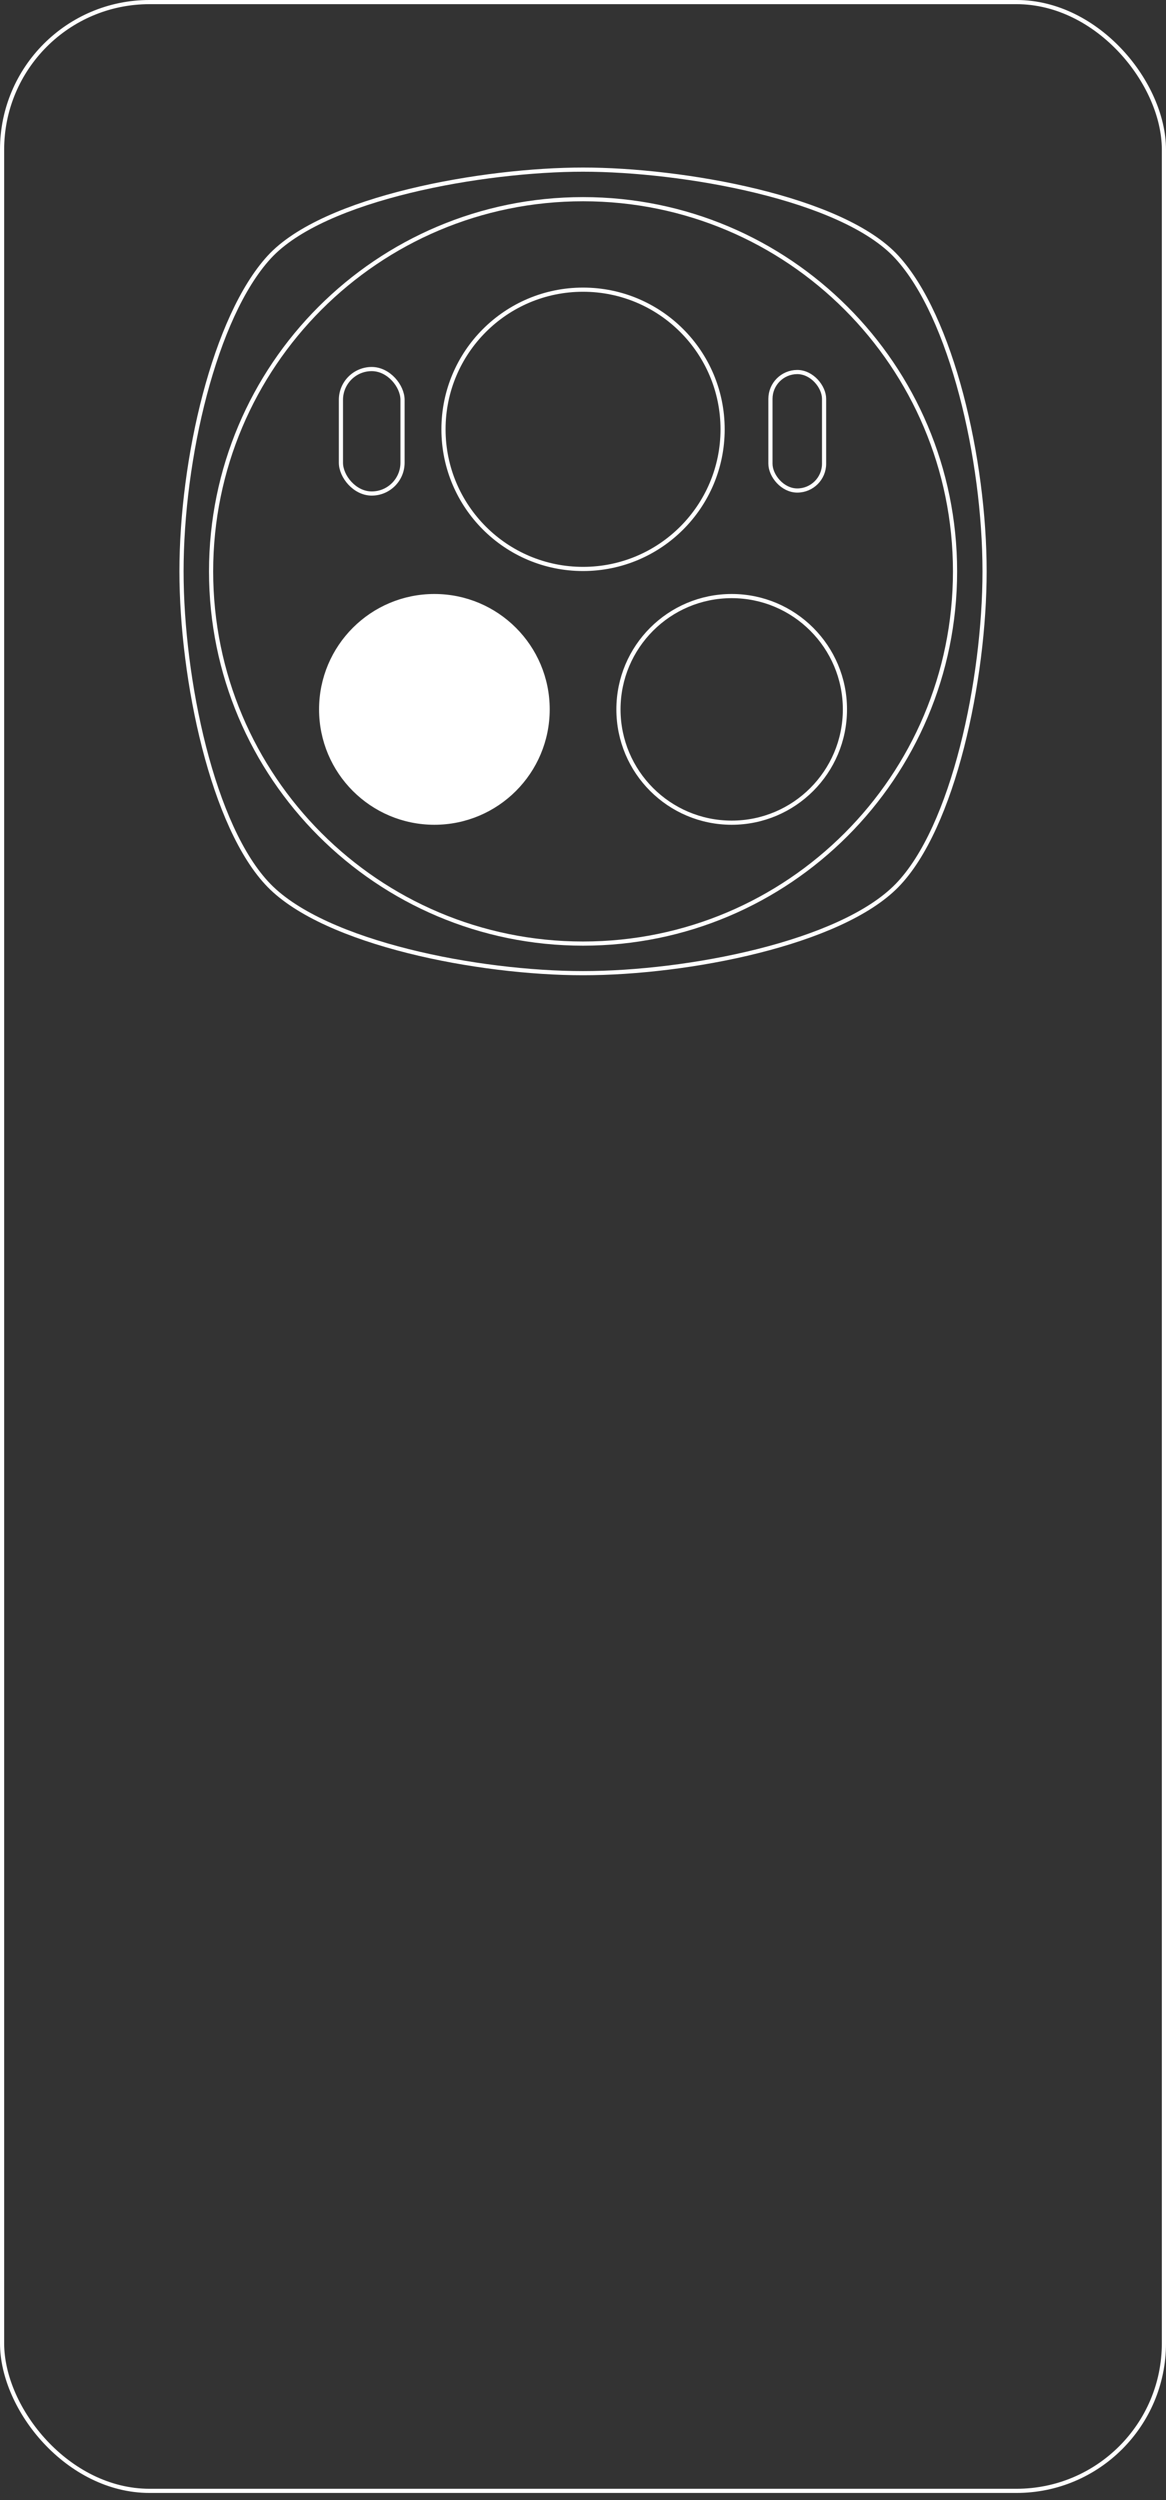 <svg width="140" height="300" viewBox="0 0 140 300" fill="none" xmlns="http://www.w3.org/2000/svg">
<rect x="0" y="0" width="140" height="300" fill="#333333" stroke="none"/>
<path d="M107.697 106.263C104.314 109.725 98.045 112.359 91.015 114.125C83.996 115.889 76.266 116.777 70.004 116.777C63.744 116.777 56.014 115.89 48.995 114.126C41.965 112.36 35.696 109.726 32.311 106.263C28.922 102.795 26.288 96.617 24.502 89.656C22.719 82.705 21.793 75.016 21.793 68.565C21.793 61.854 22.777 54.22 24.589 47.362C26.403 40.496 29.037 34.442 32.316 30.862C35.582 27.295 42.006 24.662 49.15 22.922C56.279 21.186 64.067 20.354 70.004 20.354C75.941 20.354 83.73 21.186 90.859 22.922C98.002 24.662 104.426 27.295 107.692 30.862C110.971 34.442 113.605 40.496 115.419 47.362C117.231 54.22 118.216 61.854 118.216 68.565C118.216 75.013 117.288 82.703 115.505 89.655C113.719 96.617 111.084 102.797 107.697 106.263Z" stroke="white" stroke-width="0.5" stroke-miterlimit="10"/>
<path d="M114.67 68.565C114.67 93.232 94.674 113.228 70.007 113.228C45.341 113.228 25.345 93.232 25.345 68.565C25.345 43.898 45.341 23.902 70.007 23.902C94.674 23.902 114.67 43.898 114.67 68.565Z" stroke="white" stroke-width="0.5" stroke-miterlimit="10"/>
<path d="M86.762 51.517C86.762 60.771 79.26 68.273 70.005 68.273C60.751 68.273 53.249 60.771 53.249 51.517C53.249 42.262 60.751 34.76 70.005 34.76C79.26 34.76 86.762 42.262 86.762 51.517Z" stroke="white" stroke-width="0.5" stroke-miterlimit="10"/>
<path d="M65.753 85.124C65.753 92.632 59.666 98.72 52.157 98.72C44.648 98.72 38.56 92.632 38.56 85.124C38.56 77.615 44.648 71.527 52.157 71.527C59.666 71.527 65.753 77.615 65.753 85.124Z" fill="white" stroke="white" stroke-width="0.5" stroke-miterlimit="10"/>
<path d="M101.449 85.124C101.449 92.632 95.362 98.72 87.853 98.72C80.344 98.72 74.257 92.632 74.257 85.124C74.257 77.615 80.344 71.527 87.853 71.527C95.362 71.527 101.449 77.615 101.449 85.124Z" stroke="white" stroke-width="0.5" stroke-miterlimit="10"/>
<rect x="0.25" y="0.25" width="139.5" height="298.645" rx="17.699" stroke="white" stroke-width="0.5"/>
<rect x="40.934" y="44.285" width="7.397" height="14.936" rx="3.699" stroke="white" stroke-width="0.5"/>
<rect x="92.506" y="44.643" width="6.44" height="14.218" rx="3.22" stroke="white" stroke-width="0.5"/>
</svg>
